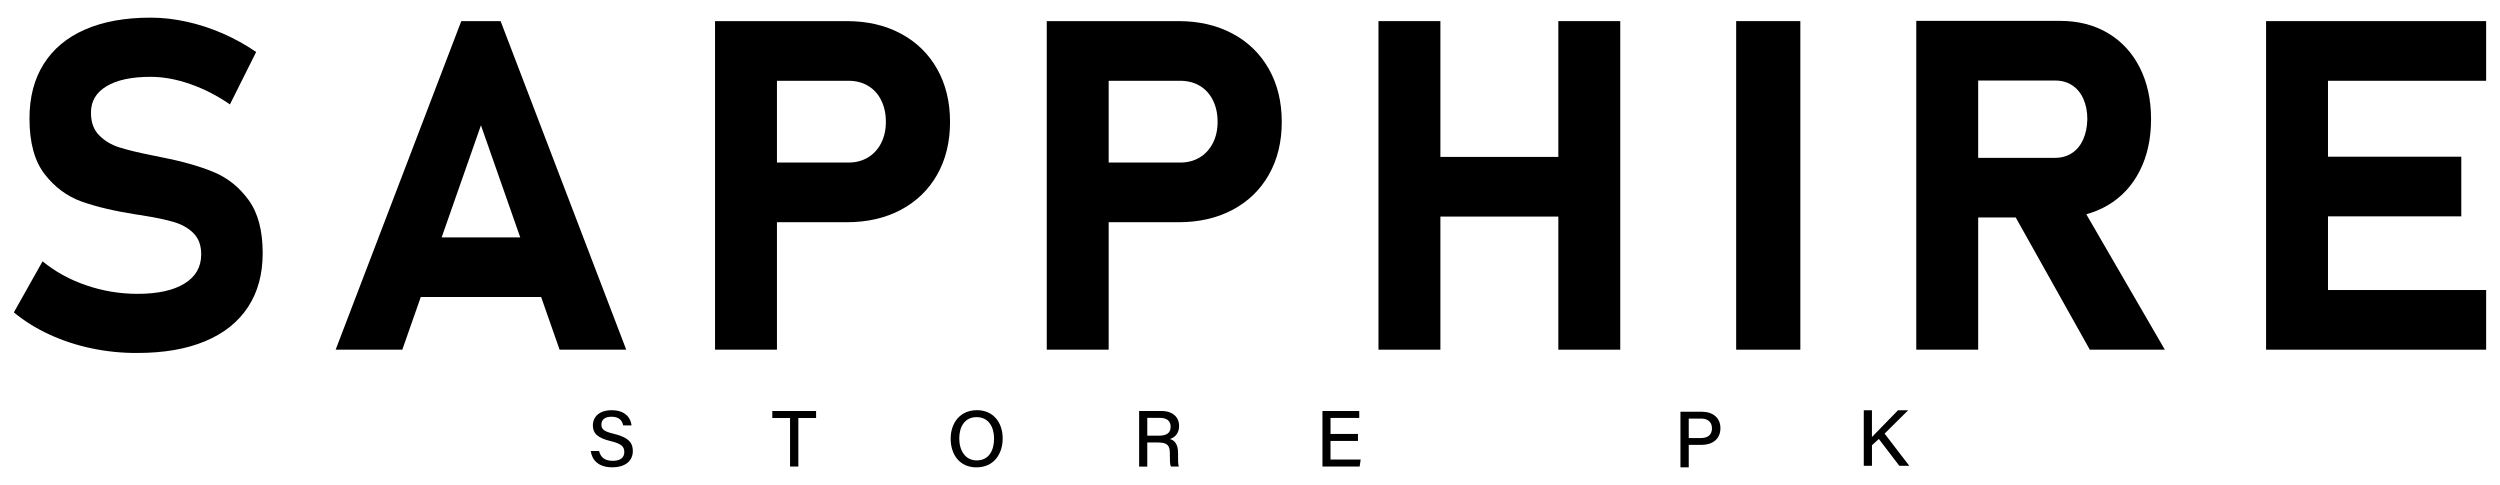 <svg xml:space="preserve" style="enable-background:new 0 0 1163.71 225.81;" viewBox="0 0 1163.71 225.81" y="0px" x="0px" xmlns:xlink="http://www.w3.org/1999/xlink" xmlns="http://www.w3.org/2000/svg" id="Layer_1" version="1.1">
<g>
	<path d="M42.58,162.14c-6.98-1.47-13.53-3.63-19.67-6.47c-6.14-2.84-11.62-6.26-16.46-10.26l13.36-23.77
		c5.89,4.84,12.69,8.57,20.41,11.2c7.71,2.63,15.64,3.94,23.77,3.94c9.4,0,16.69-1.59,21.88-4.79c5.19-3.19,7.78-7.7,7.78-13.52
		v-0.11c0-4.07-1.16-7.29-3.47-9.68c-2.31-2.38-5.33-4.14-9.05-5.26c-3.72-1.12-8.49-2.14-14.3-3.05c-0.21-0.07-0.4-0.11-0.58-0.11
		c-0.18,0-0.37-0.03-0.58-0.11l-2.31-0.32c-10.24-1.61-18.72-3.63-25.45-6.05c-6.73-2.42-12.45-6.66-17.14-12.73
		c-4.7-6.07-7.05-14.67-7.05-25.82v-0.11c0-9.89,2.21-18.34,6.63-25.35c4.42-7.01,10.83-12.36,19.25-16.04s18.58-5.52,30.5-5.52
		c5.47,0,11.06,0.63,16.78,1.89c5.71,1.26,11.31,3.09,16.78,5.47c5.47,2.39,10.66,5.26,15.57,8.63l-12.2,24.4
		c-5.89-4.07-12.04-7.22-18.46-9.47c-6.42-2.24-12.57-3.37-18.46-3.37c-8.84,0-15.67,1.46-20.51,4.37
		c-4.84,2.91-7.26,6.99-7.26,12.25v0.11c0,4.42,1.26,7.91,3.79,10.47c2.52,2.56,5.64,4.44,9.36,5.63c3.72,1.19,8.94,2.45,15.67,3.79
		c0.28,0.07,0.56,0.12,0.84,0.16c0.28,0.04,0.56,0.09,0.84,0.16c0.42,0.07,0.82,0.16,1.21,0.26c0.38,0.11,0.79,0.19,1.21,0.26
		c9.68,1.89,17.76,4.19,24.24,6.89c6.49,2.7,11.9,7.05,16.25,13.04c4.35,6,6.52,14.18,6.52,24.56v0.21c0,9.75-2.28,18.09-6.84,25.03
		c-4.56,6.94-11.2,12.24-19.93,15.88c-8.73,3.65-19.23,5.47-31.5,5.47C56.7,164.35,49.56,163.61,42.58,162.14z"></path>
	<path d="M233.02,9.83h-18.3l-58.48,152.94h31.03l8.59-24.51h56.03l8.59,24.51h31.02L233.02,9.83z M205.59,110.49l18.28-52.17
		l18.29,52.17H205.59z"></path>
	<path d="M436.24,32.13c-4-7.08-9.63-12.57-16.89-16.46c-7.25-3.89-15.65-5.84-25.19-5.84h-61.32v152.94h28.82v-59.33h32.5
		c9.54,0,17.94-1.92,25.19-5.78c7.26-3.86,12.89-9.31,16.89-16.36c3.99-7.05,5.99-15.23,5.99-24.56
		C442.23,47.42,440.23,39.21,436.24,32.13z M410.15,66.63c-1.47,2.87-3.52,5.1-6.15,6.68c-2.63,1.58-5.67,2.36-9.1,2.36h-33.24V37.6
		h33.24c3.5,0,6.57,0.79,9.2,2.36c2.63,1.58,4.67,3.83,6.1,6.74c1.44,2.91,2.16,6.25,2.16,10.04
		C412.36,60.46,411.62,63.75,410.15,66.63z"></path>
	<path d="M590.64,32.13c-3.99-7.08-9.62-12.57-16.88-16.46c-7.26-3.89-15.65-5.84-25.19-5.84h-61.32v152.94h28.82v-59.33h32.5
		c9.54,0,17.93-1.92,25.19-5.78s12.89-9.31,16.88-16.36c4-7.05,6-15.23,6-24.56C596.64,47.42,594.64,39.21,590.64,32.13z
		 M564.56,66.63c-1.47,2.87-3.53,5.1-6.15,6.68c-2.63,1.58-5.67,2.36-9.1,2.36h-33.24V37.6h33.24c3.5,0,6.57,0.79,9.2,2.36
		c2.63,1.58,4.66,3.83,6.1,6.74c1.44,2.91,2.16,6.25,2.16,10.04C566.77,60.46,566.03,63.75,564.56,66.63z"></path>
	<polygon points="754.2,9.83 754.2,162.77 725.38,162.77 725.38,100.81 670.48,100.81 670.48,162.77 641.66,162.77 641.66,9.83 
		670.48,9.83 670.48,73.04 725.38,73.04 725.38,9.83"></polygon>
	<path d="M838.03,162.77h-29.87V9.83h29.87V162.77z"></path>
	<path d="M971.13,99.72c3.56-0.95,6.89-2.34,10-4.17c6.42-3.78,11.38-9.13,14.89-16.04c3.5-6.9,5.26-14.91,5.26-24.03
		s-1.76-17.13-5.26-24.04c-3.51-6.9-8.45-12.25-14.83-16.04c-6.38-3.78-13.78-5.68-22.2-5.68h-67v153.05h28.82v-61.54h17.48
		l34.48,61.54h34.92L971.13,99.72z M964.46,71.26c-2.24,1.47-4.84,2.21-7.78,2.21h-35.87V37.49h35.87c3.01,0,5.64,0.74,7.89,2.21
		c2.24,1.47,3.98,3.58,5.21,6.31c1.22,2.74,1.84,5.89,1.84,9.47c-0.08,3.58-0.72,6.73-1.95,9.47
		C968.44,67.68,966.71,69.78,964.46,71.26z"></path>
	<polygon points="1083.64,37.6 1083.64,72.94 1145.69,72.94 1145.69,100.71 1083.64,100.71 1083.64,135 1157.26,135 1157.26,162.77 
		1054.82,162.77 1054.82,9.83 1157.26,9.83 1157.26,37.6"></polygon>
	<g>
		<path d="M278.87,209.93c0.68,3.01,2.75,4.58,6.36,4.58c3.84,0,5.37-1.76,5.37-4.1c0-2.5-1.27-3.85-6.31-5.07
			c-6.27-1.51-8.32-3.69-8.32-7.3c0-3.97,2.94-7.09,8.78-7.09c6.29,0,8.87,3.59,9.22,7.06h-3.9c-0.43-2.17-1.76-4.03-5.45-4.03
			c-2.98,0-4.68,1.33-4.68,3.67c0,2.31,1.39,3.22,5.86,4.3c7.4,1.79,8.77,4.65,8.77,8.03c0,4.28-3.18,7.54-9.6,7.54
			c-6.52,0-9.44-3.49-9.99-7.6H278.87z"></path>
		<path d="M367.76,194.56h-8.26v-3.25h20.38v3.25h-8.26v22.62h-3.86V194.56z"></path>
		<path d="M466.73,204.11c0,7.13-4.05,13.44-12.25,13.44c-7.71,0-11.96-5.89-11.96-13.31c0-7.43,4.4-13.31,12.27-13.31
			C462.12,190.94,466.73,196.38,466.73,204.11z M446.52,204.13c0,5.49,2.74,10.18,8.12,10.18c5.81,0,8.08-4.8,8.08-10.15
			c0-5.44-2.58-9.99-8.09-9.99C448.99,194.17,446.52,198.7,446.52,204.13z"></path>
		<path d="M534.04,205.98v11.2h-3.79v-25.87h10.35c5.38,0,8.25,2.93,8.25,6.95c0,3.38-1.92,5.39-4.29,6.09
			c1.95,0.55,3.81,2.08,3.81,6.6v1.14c0,1.77-0.06,3.98,0.35,5.08h-3.71c-0.47-1.12-0.46-3.12-0.46-5.61v-0.52
			c0-3.52-0.98-5.07-5.53-5.07H534.04z M534.04,202.8h5.45c3.79,0,5.42-1.42,5.42-4.19c0-2.63-1.71-4.11-5.08-4.11h-5.79V202.8z"></path>
		<path d="M632.1,205.26h-12.77v8.66h14.04l-0.48,3.25h-17.31v-25.87h17.13v3.25h-13.37v7.45h12.77V205.26z"></path>
		<g>
			<path d="M782.22,191.66h9.99c5.12,0,8.62,2.87,8.62,7.62c0,5.15-3.75,7.81-8.81,7.81h-5.94v10.44h-3.86V191.66z M786.08,203.9
				h5.66c3.36,0,5.15-1.59,5.15-4.53c0-3.06-2.11-4.53-5.01-4.53h-5.8V203.9z"></path>
			<path d="M867.55,190.96h3.81v12.47c1.88-2,8.21-8.37,12.14-12.47h4.73l-10.98,10.88l11.5,14.99h-4.64l-9.54-12.5l-3.2,2.92v9.58
				h-3.81V190.96z"></path>
		</g>
	</g>
</g>
</svg>
